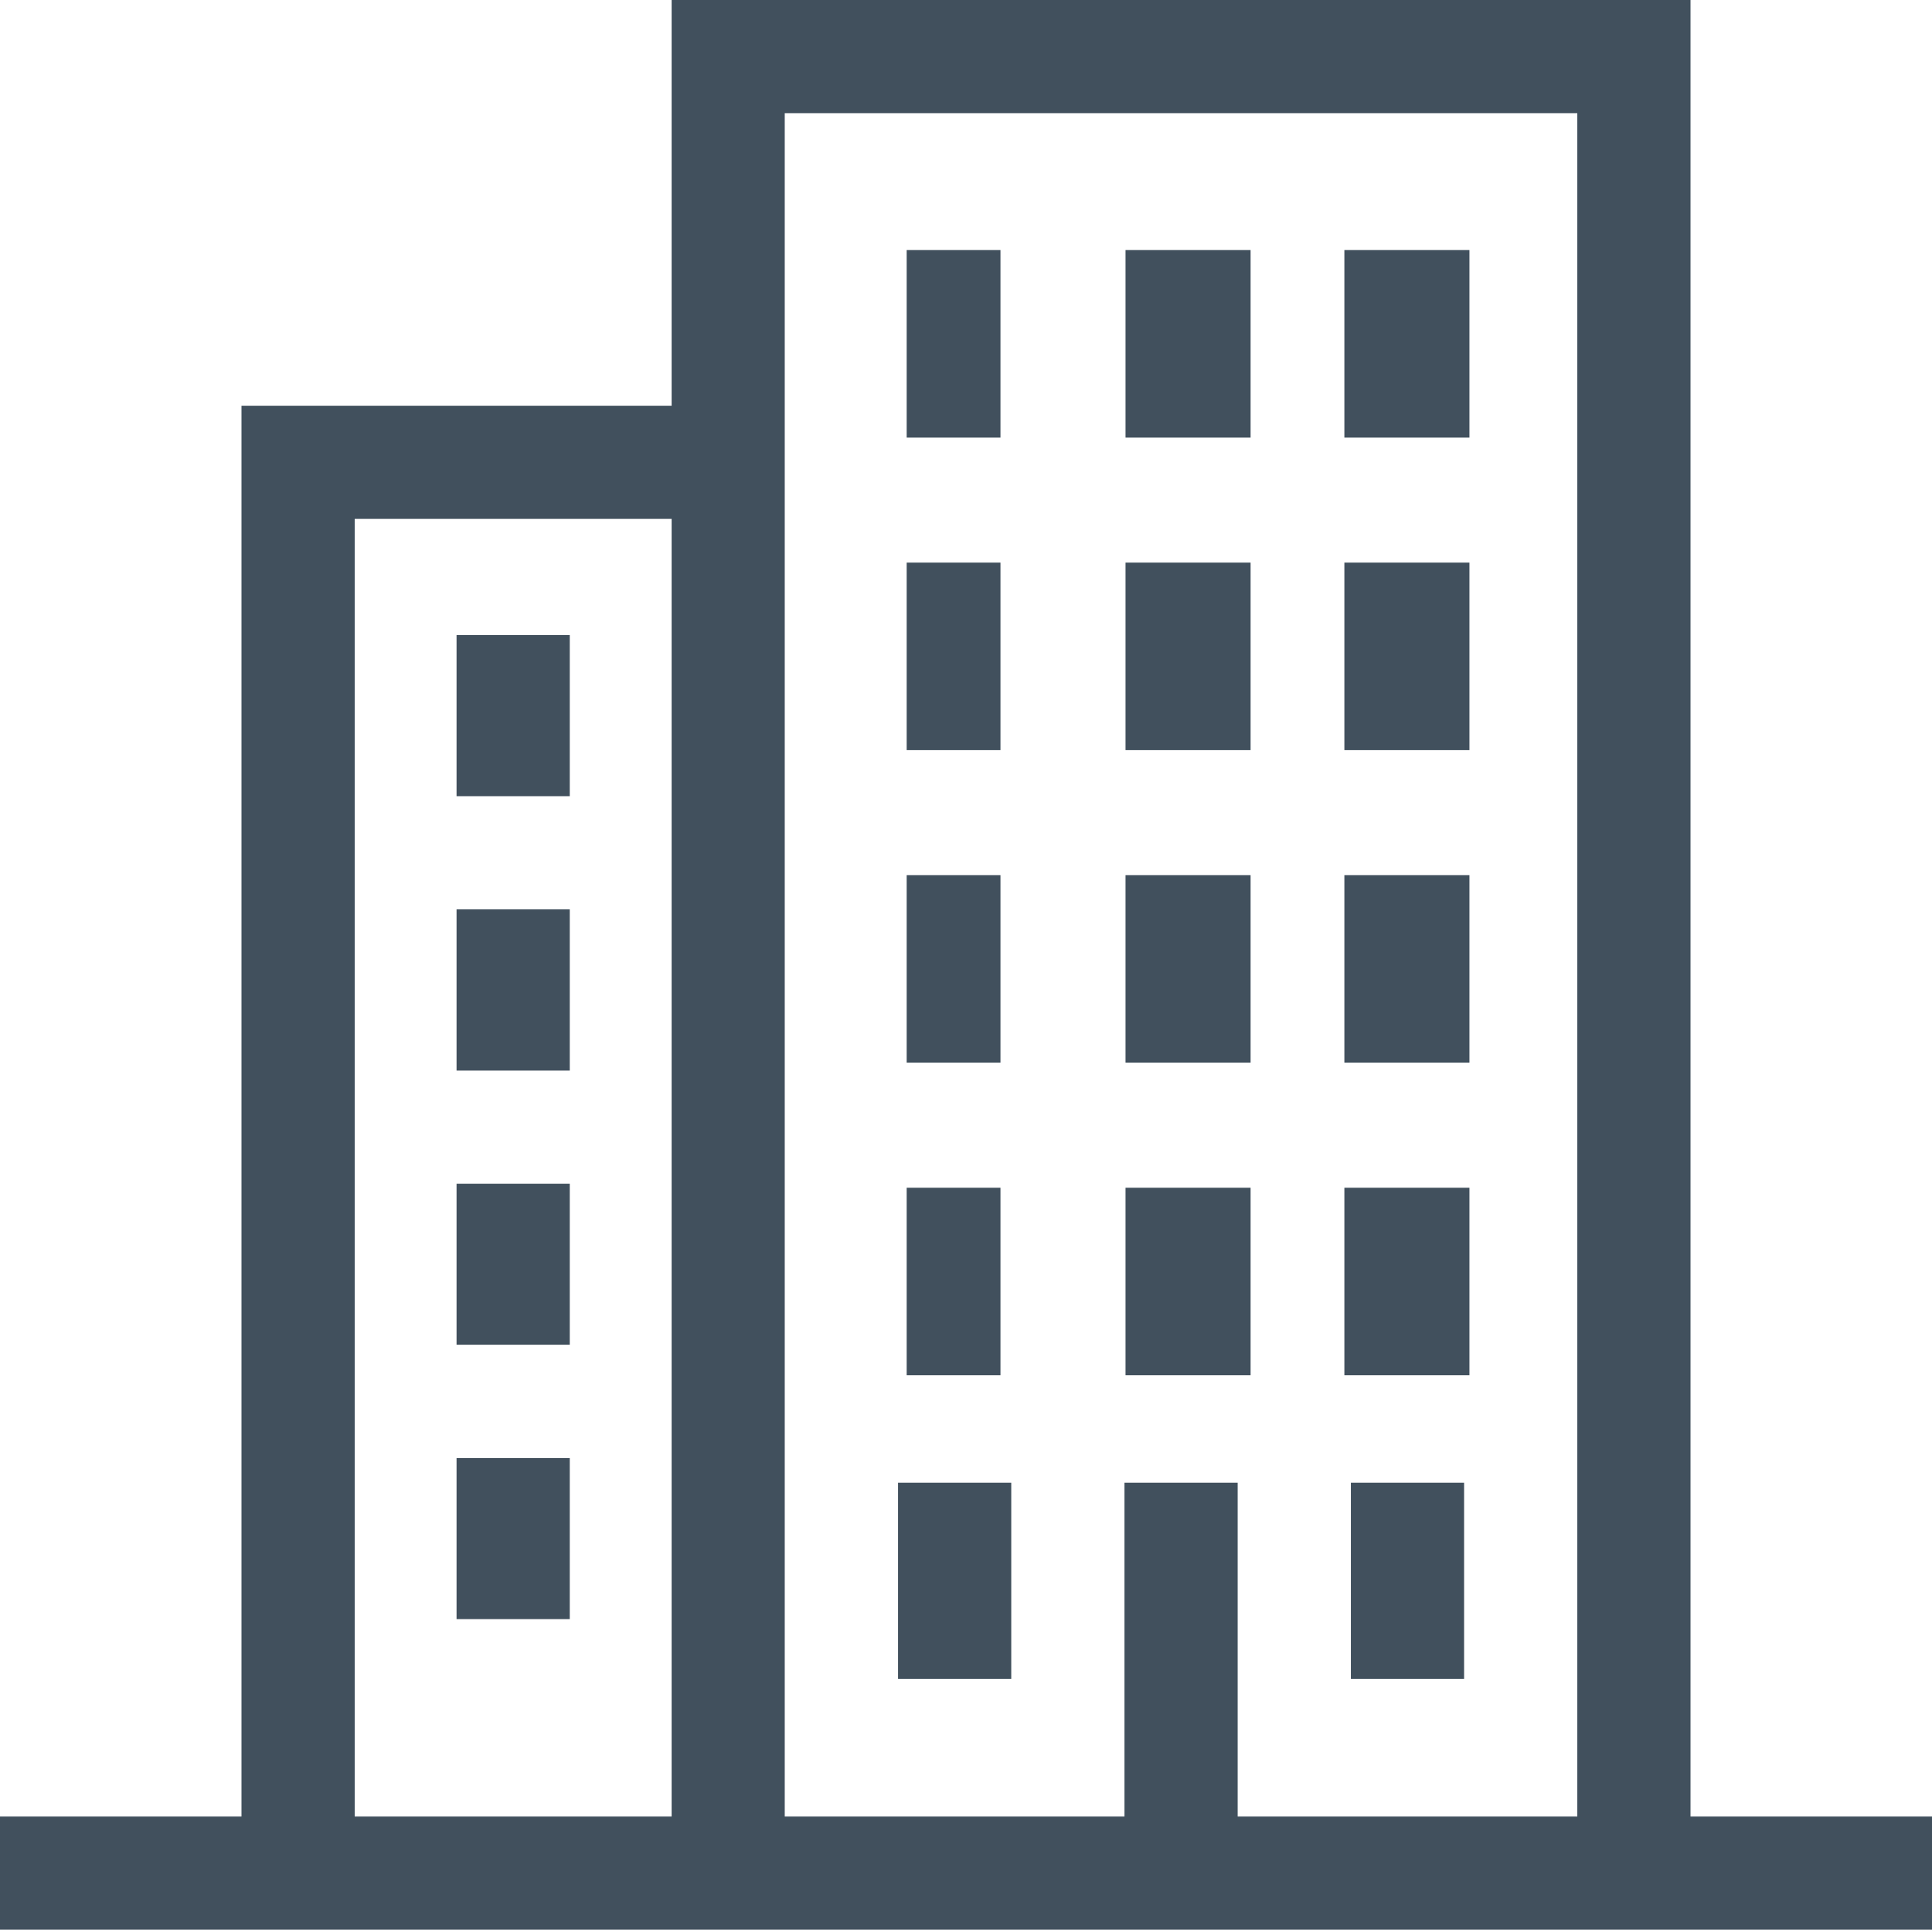 <?xml version="1.0" encoding="UTF-8"?>
<svg xmlns="http://www.w3.org/2000/svg" width="61.795" height="61.735" viewBox="0 0 61.795 61.735">
  <g id="_022-building" data-name="022-building" transform="translate(0 -0.245)">
    <rect id="Rectangle_33584" data-name="Rectangle 33584" width="4" height="6" transform="translate(36 8.245)" fill="#41505d"></rect>
    <rect id="Rectangle_33585" data-name="Rectangle 33585" width="4" height="6" transform="translate(43 8.245)" fill="#41505d"></rect>
    <rect id="Rectangle_33586" data-name="Rectangle 33586" width="3" height="6" transform="translate(29 8.245)" fill="#41505d"></rect>
    <rect id="Rectangle_33587" data-name="Rectangle 33587" width="4" height="6" transform="translate(36 18.244)" fill="#41505d"></rect>
    <rect id="Rectangle_33588" data-name="Rectangle 33588" width="4" height="6" transform="translate(43 18.244)" fill="#41505d"></rect>
    <rect id="Rectangle_33589" data-name="Rectangle 33589" width="3" height="6" transform="translate(29 18.244)" fill="#41505d"></rect>
    <rect id="Rectangle_33590" data-name="Rectangle 33590" width="3.621" height="5.155" transform="translate(14.603 20.562)" fill="#41505d"></rect>
    <rect id="Rectangle_33591" data-name="Rectangle 33591" width="3.621" height="5.155" transform="translate(14.603 29.338)" fill="#41505d"></rect>
    <rect id="Rectangle_33592" data-name="Rectangle 33592" width="3.621" height="5.155" transform="translate(14.603 38.114)" fill="#41505d"></rect>
    <rect id="Rectangle_33593" data-name="Rectangle 33593" width="3.621" height="5.155" transform="translate(14.603 46.89)" fill="#41505d"></rect>
    <rect id="Rectangle_33594" data-name="Rectangle 33594" width="4" height="6" transform="translate(36 28.244)" fill="#41505d"></rect>
    <rect id="Rectangle_33595" data-name="Rectangle 33595" width="4" height="6" transform="translate(43 28.244)" fill="#41505d"></rect>
    <rect id="Rectangle_33596" data-name="Rectangle 33596" width="3" height="6" transform="translate(29 28.244)" fill="#41505d"></rect>
    <rect id="Rectangle_33597" data-name="Rectangle 33597" width="4" height="6" transform="translate(36 38.244)" fill="#41505d"></rect>
    <rect id="Rectangle_33598" data-name="Rectangle 33598" width="4" height="6" transform="translate(43 38.244)" fill="#41505d"></rect>
    <rect id="Rectangle_33599" data-name="Rectangle 33599" width="3" height="6" transform="translate(29 38.244)" fill="#41505d"></rect>
    <rect id="Rectangle_33600" data-name="Rectangle 33600" width="3.621" height="6.276" transform="translate(43.208 47.679)" fill="#41505d"></rect>
    <rect id="Rectangle_33601" data-name="Rectangle 33601" width="3.621" height="6.276" transform="translate(28.724 47.679)" fill="#41505d"></rect>
    <path id="Path_56668" data-name="Path 56668" d="M54.071,58.36V.245H21.482V13.226H7.724V58.36H0V61.98H61.795V58.36H54.071ZM50.45,3.866V58.36H39.587V47.679H35.966V58.36H25.1V3.866ZM11.345,16.846H21.482V58.36H11.345Z" fill="#41505d"></path>
  </g>
</svg>
